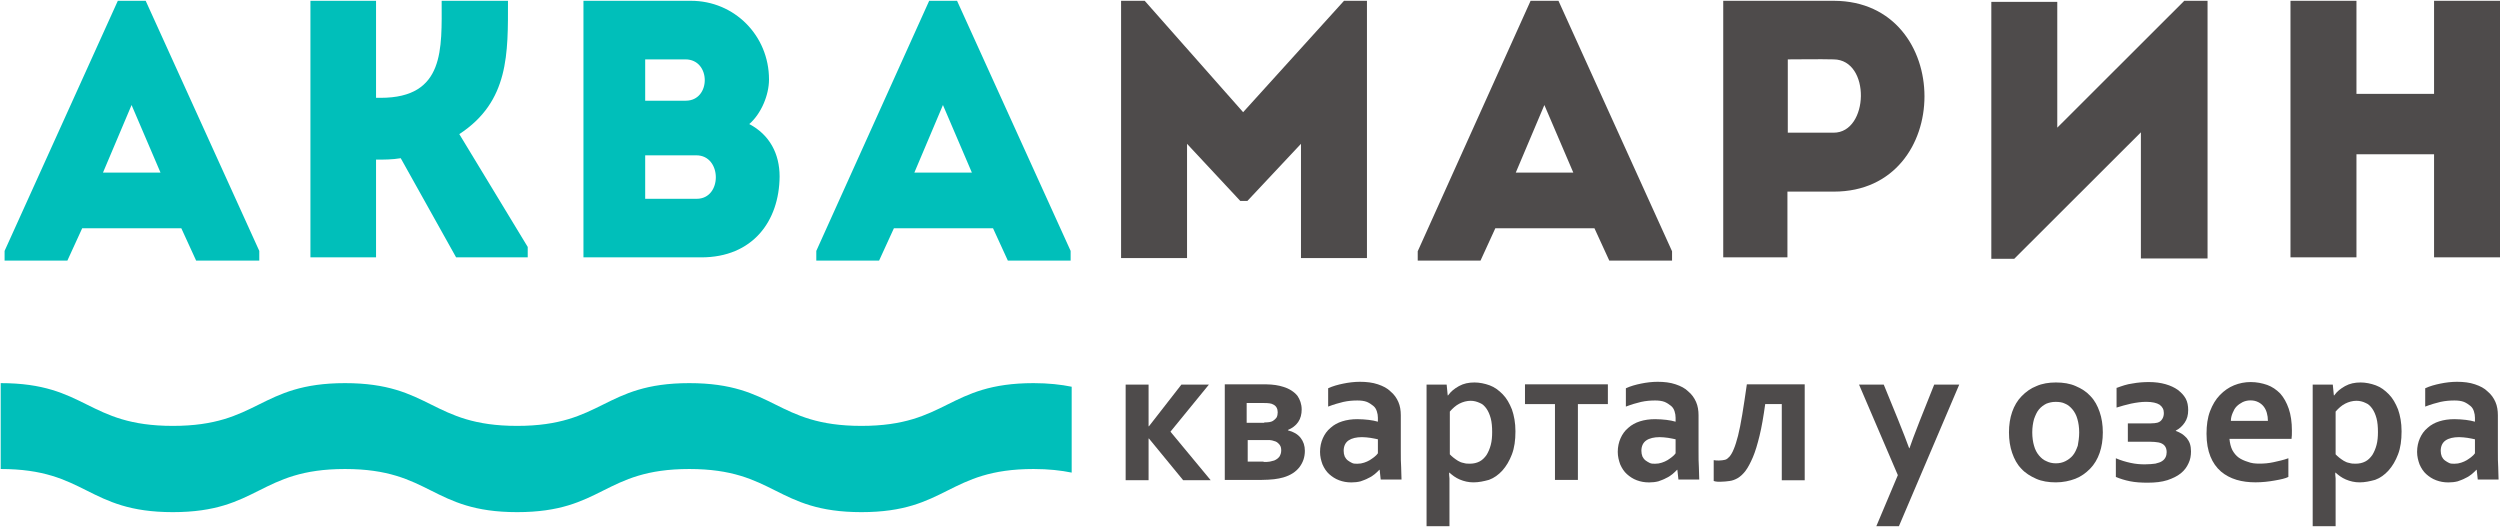 <?xml version="1.0" encoding="UTF-8"?> <svg xmlns="http://www.w3.org/2000/svg" width="146" height="31" viewBox="0 0 146 31" fill="none"> <path d="M10.589 13.331H4.8L3.935 15.219H0.268V14.653L6.881 0.047H8.508L15.142 14.653V15.219H11.454L10.589 13.331ZM7.684 6.133L6.015 10.078H9.373L7.684 6.133Z" fill="#00BFBA"></path> <path d="M18.129 15.03V0.047C19.386 0.047 20.642 0.047 21.961 0.047V5.713H22.229C25.998 5.713 25.793 2.838 25.793 0.047C27.07 0.047 28.347 0.047 29.666 0.047C29.666 3.111 29.748 5.923 26.823 7.832L30.819 14.422V15.03H26.637L23.403 9.239C22.908 9.322 22.434 9.322 21.961 9.322V15.03C20.663 15.03 19.406 15.03 18.129 15.03Z" fill="#00BFBA"></path> <path d="M43.757 7.245C44.952 7.874 45.529 8.987 45.529 10.309C45.508 12.911 43.963 15.03 40.955 15.03H34.074V0.047H40.358C42.871 0.047 44.91 2.061 44.91 4.643C44.91 5.545 44.457 6.636 43.757 7.245ZM37.679 3.468V5.881H40.048C41.532 5.881 41.532 3.468 40.028 3.468H37.679ZM37.679 9.071V11.61H40.687C42.191 11.61 42.17 9.071 40.667 9.071H37.679Z" fill="#00BFBA"></path> <path d="M57.993 13.331H52.204L51.339 15.219H47.672V14.653L54.264 0.047H55.892L62.525 14.653V15.219H58.858L57.993 13.331ZM55.068 6.133L53.399 10.078H56.757L55.068 6.133Z" fill="#00BFBA"></path> <path d="M78.49 0.047H79.83V15.072C78.553 15.072 77.275 15.072 75.977 15.072V8.399L72.846 11.736H72.434L69.323 8.399V15.072C68.046 15.072 66.769 15.072 65.471 15.072V0.047H66.851L72.599 6.552L78.49 0.047Z" fill="#4E4B4B"></path> <path d="M93.116 13.331H87.327L86.462 15.219H82.795V14.674L89.387 0.047H91.015L97.648 14.674V15.219H93.982L93.116 13.331ZM90.191 6.133L88.522 10.078H91.88L90.191 6.133Z" fill="#4E4B4B"></path> <path d="M100.637 15.03C100.637 10.036 100.637 5.062 100.637 0.047C102.758 0.047 104.942 0.047 107.105 0.047C114.151 0.068 114.151 11.19 107.105 11.19H104.386V15.03C103.129 15.03 101.872 15.03 100.637 15.03ZM107.085 3.468C106.199 3.447 105.251 3.468 104.407 3.468C104.407 4.685 104.407 6.531 104.407 7.749H107.085C109.145 7.749 109.268 3.489 107.085 3.468Z" fill="#4E4B4B"></path> <path d="M117.632 15.114H116.293V0.11C117.57 0.11 118.847 0.11 120.145 0.11V7.455L127.562 0.047H128.921V15.094C127.644 15.094 126.346 15.094 125.028 15.094V7.728L117.632 15.114Z" fill="#4E4B4B"></path> <path d="M146.001 15.03C144.724 15.03 143.447 15.03 142.149 15.03V9.008H137.617V15.03C136.339 15.03 135.042 15.03 133.764 15.03V0.047C135.021 0.047 136.319 0.047 137.617 0.047V5.482H142.149V0.047C143.426 0.047 144.703 0.047 146.001 0.047V15.03Z" fill="#4E4B4B"></path> <path d="M62.586 22.585C61.968 22.459 61.226 22.375 60.361 22.375C55.334 22.375 55.334 24.872 50.308 24.872C45.281 24.872 45.281 22.375 40.254 22.375C35.228 22.375 35.228 24.872 30.201 24.872C25.174 24.872 25.174 22.375 20.148 22.375C15.121 22.375 15.121 24.872 10.094 24.872C5.068 24.872 5.068 22.375 0.041 22.375V27.39C5.068 27.39 5.068 29.909 10.094 29.909C15.121 29.909 15.121 27.39 20.148 27.39C25.174 27.39 25.174 29.909 30.201 29.909C35.228 29.909 35.228 27.39 40.254 27.39C45.281 27.39 45.281 29.909 50.308 29.909C55.334 29.909 55.334 27.39 60.361 27.39C61.247 27.39 61.968 27.474 62.586 27.6V22.585Z" fill="#00BFBA"></path> <path d="M65.738 22.461H67.077V24.895H67.098L68.993 22.461H70.6L68.355 25.21L70.703 28.043H69.096L67.098 25.609H67.077V28.043H65.738V22.461Z" fill="#4E4B4B"></path> <path d="M76.018 23.914C76.018 24.187 75.957 24.439 75.812 24.649C75.668 24.859 75.462 25.006 75.215 25.11V25.131C75.545 25.215 75.792 25.362 75.957 25.572C76.121 25.782 76.204 26.034 76.204 26.328C76.204 26.684 76.101 26.999 75.895 27.272C75.689 27.545 75.38 27.755 74.947 27.881C74.782 27.922 74.618 27.965 74.412 27.986C74.206 28.006 73.958 28.027 73.67 28.027H71.527V22.445H73.938C74.144 22.445 74.329 22.466 74.494 22.487C74.659 22.508 74.803 22.55 74.947 22.592C75.297 22.697 75.586 22.886 75.771 23.117C75.915 23.327 76.018 23.599 76.018 23.914ZM73.835 24.67C74.061 24.67 74.226 24.649 74.329 24.586C74.432 24.523 74.494 24.46 74.556 24.376C74.597 24.292 74.618 24.187 74.618 24.082C74.618 23.872 74.535 23.704 74.35 23.62C74.247 23.558 74.082 23.537 73.835 23.537H72.805V24.691H73.835V24.67ZM73.793 26.978C73.938 26.978 74.061 26.978 74.164 26.957C74.267 26.936 74.35 26.915 74.412 26.894C74.556 26.831 74.638 26.768 74.721 26.663C74.782 26.558 74.823 26.454 74.823 26.307C74.823 26.181 74.803 26.076 74.741 25.992C74.679 25.908 74.597 25.824 74.494 25.782C74.432 25.761 74.37 25.74 74.288 25.719C74.205 25.698 74.123 25.698 73.999 25.698H72.866V26.957H73.793V26.978Z" fill="#4E4B4B"></path> <path d="M80.572 27.438H80.551C80.469 27.522 80.386 27.606 80.283 27.69C80.18 27.774 80.057 27.858 79.912 27.921C79.768 28.005 79.624 28.047 79.459 28.11C79.294 28.152 79.109 28.173 78.923 28.173C78.656 28.173 78.429 28.131 78.203 28.047C77.976 27.963 77.791 27.837 77.625 27.69C77.461 27.543 77.337 27.354 77.234 27.123C77.151 26.893 77.09 26.662 77.09 26.389C77.09 26.095 77.151 25.822 77.254 25.592C77.358 25.361 77.502 25.151 77.708 24.983C77.894 24.815 78.12 24.689 78.388 24.605C78.656 24.521 78.944 24.479 79.274 24.479C79.521 24.479 79.727 24.5 79.933 24.521C80.139 24.542 80.303 24.584 80.469 24.626V24.395C80.469 24.27 80.448 24.144 80.406 24.018C80.366 23.892 80.303 23.787 80.2 23.703C80.097 23.619 79.974 23.535 79.83 23.472C79.665 23.409 79.48 23.388 79.274 23.388C79.005 23.388 78.738 23.409 78.449 23.472C78.182 23.535 77.894 23.619 77.564 23.745V22.675C77.831 22.549 78.14 22.465 78.449 22.402C78.759 22.339 79.088 22.297 79.418 22.297C79.809 22.297 80.16 22.339 80.469 22.444C80.778 22.549 81.025 22.675 81.21 22.863C81.416 23.031 81.561 23.241 81.663 23.472C81.766 23.703 81.807 23.976 81.807 24.248V26.347C81.807 26.725 81.807 27.04 81.828 27.291C81.828 27.564 81.849 27.795 81.849 28.005H80.633L80.572 27.438ZM80.469 25.655C80.345 25.634 80.2 25.592 80.036 25.571C79.871 25.55 79.706 25.529 79.541 25.529C79.212 25.529 78.944 25.592 78.759 25.718C78.573 25.843 78.47 26.053 78.47 26.326C78.47 26.452 78.491 26.557 78.532 26.662C78.573 26.746 78.635 26.83 78.717 26.893C78.8 26.956 78.882 26.998 78.965 27.04C79.047 27.082 79.171 27.082 79.274 27.082C79.418 27.082 79.541 27.061 79.665 27.019C79.788 26.977 79.891 26.935 79.995 26.872C80.097 26.809 80.18 26.746 80.263 26.683C80.345 26.62 80.406 26.557 80.469 26.473V25.655Z" fill="#4E4B4B"></path> <path d="M86.05 28.17C85.762 28.17 85.494 28.107 85.247 28.002C84.999 27.897 84.814 27.75 84.649 27.603H84.629C84.629 27.687 84.629 27.792 84.649 27.939C84.649 28.086 84.649 28.233 84.649 28.401V30.73H83.311V22.462H84.485L84.546 23.091H84.567C84.732 22.86 84.938 22.693 85.206 22.546C85.474 22.399 85.762 22.336 86.112 22.336C86.4 22.336 86.709 22.399 86.998 22.504C87.286 22.609 87.534 22.798 87.76 23.028C87.987 23.259 88.152 23.553 88.296 23.91C88.42 24.267 88.502 24.686 88.502 25.19C88.502 25.715 88.44 26.155 88.296 26.533C88.152 26.911 87.966 27.226 87.74 27.477C87.513 27.729 87.245 27.918 86.957 28.023C86.648 28.107 86.36 28.17 86.05 28.17ZM85.885 23.406C85.659 23.406 85.432 23.469 85.226 23.574C85.02 23.679 84.835 23.847 84.67 24.036V26.533C84.732 26.596 84.794 26.659 84.876 26.722C84.958 26.785 85.041 26.848 85.144 26.911C85.247 26.974 85.35 27.016 85.474 27.037C85.597 27.079 85.72 27.079 85.844 27.079C86.05 27.079 86.236 27.037 86.4 26.953C86.566 26.869 86.689 26.743 86.812 26.575C86.915 26.407 86.998 26.218 87.06 25.987C87.121 25.757 87.142 25.505 87.142 25.232C87.142 24.938 87.121 24.665 87.06 24.434C86.998 24.204 86.915 24.015 86.812 23.868C86.709 23.721 86.586 23.595 86.421 23.532C86.236 23.448 86.071 23.406 85.885 23.406Z" fill="#4E4B4B"></path> <path d="M90.81 23.599H89.059V22.445H93.9V23.599H92.149V28.027H90.81V23.599Z" fill="#4E4B4B"></path> <path d="M97.958 27.438H97.938C97.855 27.522 97.773 27.606 97.67 27.69C97.567 27.774 97.443 27.858 97.299 27.921C97.155 28.005 97.011 28.047 96.846 28.11C96.681 28.152 96.496 28.173 96.311 28.173C96.043 28.173 95.816 28.131 95.589 28.047C95.363 27.963 95.177 27.837 95.013 27.69C94.848 27.543 94.724 27.354 94.621 27.123C94.539 26.893 94.477 26.662 94.477 26.389C94.477 26.095 94.539 25.822 94.642 25.592C94.745 25.361 94.889 25.151 95.095 24.983C95.28 24.815 95.507 24.689 95.774 24.605C96.043 24.521 96.331 24.479 96.66 24.479C96.908 24.479 97.114 24.5 97.32 24.521C97.526 24.542 97.691 24.584 97.855 24.626V24.395C97.855 24.27 97.835 24.144 97.794 24.018C97.752 23.892 97.691 23.787 97.588 23.703C97.485 23.619 97.361 23.535 97.217 23.472C97.052 23.409 96.866 23.388 96.66 23.388C96.393 23.388 96.125 23.409 95.837 23.472C95.569 23.535 95.28 23.619 94.951 23.745V22.675C95.219 22.549 95.528 22.465 95.837 22.402C96.146 22.339 96.475 22.297 96.805 22.297C97.196 22.297 97.546 22.339 97.855 22.444C98.164 22.549 98.412 22.675 98.597 22.863C98.803 23.031 98.947 23.241 99.05 23.472C99.153 23.703 99.195 23.976 99.195 24.248V26.347C99.195 26.725 99.195 27.04 99.215 27.291C99.215 27.564 99.236 27.795 99.236 28.005H98.02L97.958 27.438ZM97.855 25.655C97.732 25.634 97.588 25.592 97.423 25.571C97.258 25.55 97.093 25.529 96.929 25.529C96.599 25.529 96.331 25.592 96.146 25.718C95.96 25.843 95.857 26.053 95.857 26.326C95.857 26.452 95.878 26.557 95.919 26.662C95.96 26.746 96.022 26.83 96.104 26.893C96.187 26.956 96.269 26.998 96.352 27.04C96.434 27.082 96.558 27.082 96.66 27.082C96.805 27.082 96.929 27.061 97.052 27.019C97.176 26.977 97.279 26.935 97.382 26.872C97.485 26.809 97.567 26.746 97.649 26.683C97.732 26.62 97.794 26.557 97.855 26.473V25.655Z" fill="#4E4B4B"></path> <path d="M105.395 22.466V28.049H104.056V23.599H103.088C102.985 24.334 102.882 24.943 102.758 25.446C102.634 25.95 102.511 26.37 102.367 26.705C102.222 27.041 102.078 27.314 101.934 27.503C101.79 27.692 101.625 27.839 101.481 27.922C101.336 28.006 101.172 28.07 101.007 28.09C100.842 28.111 100.677 28.132 100.513 28.132C100.45 28.132 100.368 28.132 100.307 28.132C100.224 28.132 100.162 28.111 100.08 28.09V26.873C100.183 26.894 100.286 26.894 100.389 26.894C100.533 26.894 100.636 26.873 100.739 26.852C100.842 26.831 100.925 26.747 101.007 26.663C101.089 26.558 101.172 26.433 101.254 26.223C101.336 26.034 101.419 25.761 101.502 25.446C101.584 25.11 101.666 24.712 101.748 24.208C101.831 23.726 101.914 23.138 102.016 22.445H105.395V22.466Z" fill="#4E4B4B"></path> <path d="M108.568 22.461H110.011L110.834 24.476C111.144 25.252 111.37 25.819 111.494 26.175H111.514C111.617 25.882 111.803 25.357 112.112 24.581L112.957 22.461H114.419L110.897 30.729H109.578L110.834 27.749L108.568 22.461Z" fill="#4E4B4B"></path> <path d="M122.805 25.253C122.805 25.694 122.742 26.092 122.619 26.449C122.496 26.806 122.31 27.121 122.063 27.372C121.816 27.624 121.527 27.834 121.198 27.96C120.868 28.086 120.476 28.17 120.064 28.17C119.632 28.17 119.241 28.107 118.911 27.96C118.581 27.813 118.272 27.624 118.046 27.372C117.798 27.121 117.634 26.806 117.51 26.449C117.386 26.092 117.324 25.694 117.324 25.253C117.324 24.812 117.386 24.413 117.51 24.057C117.634 23.7 117.819 23.385 118.067 23.133C118.313 22.881 118.602 22.672 118.932 22.546C119.261 22.399 119.653 22.336 120.064 22.336C120.497 22.336 120.888 22.399 121.218 22.546C121.568 22.693 121.856 22.881 122.083 23.133C122.33 23.385 122.496 23.7 122.619 24.057C122.742 24.413 122.805 24.812 122.805 25.253ZM121.425 25.253C121.425 24.959 121.383 24.686 121.321 24.476C121.259 24.246 121.156 24.057 121.033 23.91C120.909 23.763 120.765 23.637 120.6 23.574C120.436 23.49 120.25 23.469 120.044 23.469C119.838 23.469 119.673 23.511 119.508 23.574C119.344 23.658 119.199 23.763 119.075 23.91C118.952 24.057 118.87 24.246 118.787 24.476C118.725 24.707 118.684 24.959 118.684 25.253C118.684 25.547 118.725 25.82 118.787 26.029C118.849 26.26 118.952 26.449 119.075 26.596C119.199 26.743 119.344 26.869 119.508 26.932C119.673 27.016 119.858 27.058 120.064 27.058C120.27 27.058 120.456 27.016 120.621 26.932C120.785 26.848 120.93 26.743 121.053 26.596C121.177 26.449 121.259 26.26 121.342 26.029C121.383 25.799 121.425 25.547 121.425 25.253Z" fill="#4E4B4B"></path> <path d="M123.628 22.648C123.916 22.543 124.205 22.438 124.535 22.396C124.864 22.334 125.194 22.312 125.503 22.312C125.853 22.312 126.183 22.355 126.471 22.438C126.759 22.522 126.986 22.627 127.192 22.774C127.378 22.921 127.542 23.089 127.645 23.278C127.748 23.467 127.79 23.698 127.79 23.949C127.79 24.243 127.727 24.474 127.584 24.684C127.439 24.894 127.274 25.041 127.068 25.146V25.167C127.192 25.209 127.316 25.271 127.418 25.334C127.521 25.397 127.624 25.502 127.707 25.586C127.79 25.691 127.851 25.796 127.893 25.922C127.933 26.048 127.954 26.195 127.954 26.363C127.954 26.615 127.913 26.845 127.81 27.055C127.707 27.286 127.563 27.475 127.357 27.643C127.151 27.811 126.883 27.937 126.574 28.042C126.244 28.146 125.873 28.189 125.421 28.189C125.049 28.189 124.699 28.168 124.39 28.105C124.081 28.042 123.813 27.958 123.566 27.853V26.762C123.855 26.887 124.143 26.971 124.432 27.034C124.72 27.097 124.988 27.118 125.255 27.118C125.503 27.118 125.709 27.097 125.873 27.076C126.038 27.034 126.183 26.992 126.265 26.929C126.368 26.866 126.43 26.782 126.471 26.698C126.512 26.615 126.533 26.51 126.533 26.405C126.533 26.09 126.368 25.901 126.059 25.838C125.935 25.817 125.75 25.796 125.524 25.796H124.266V24.726H125.585C125.77 24.726 125.915 24.705 125.997 24.684C126.141 24.642 126.224 24.558 126.286 24.453C126.347 24.348 126.368 24.243 126.368 24.117C126.368 23.907 126.286 23.761 126.121 23.635C125.956 23.53 125.688 23.467 125.338 23.467C125.049 23.467 124.761 23.509 124.452 23.572C124.163 23.635 123.875 23.719 123.607 23.802V22.648H123.628Z" fill="#4E4B4B"></path> <path d="M131.951 27.076C132.219 27.076 132.487 27.055 132.776 26.992C133.064 26.929 133.352 26.866 133.641 26.762V27.853C133.476 27.937 133.208 28 132.837 28.063C132.487 28.125 132.116 28.168 131.724 28.168C131.333 28.168 130.962 28.125 130.613 28.021C130.262 27.916 129.953 27.748 129.706 27.538C129.438 27.307 129.232 27.013 129.088 26.657C128.944 26.3 128.861 25.859 128.861 25.334C128.861 24.831 128.923 24.39 129.067 24.012C129.212 23.635 129.397 23.32 129.644 23.068C129.891 22.816 130.159 22.627 130.468 22.501C130.777 22.375 131.107 22.312 131.436 22.312C131.787 22.312 132.096 22.375 132.405 22.48C132.693 22.585 132.94 22.753 133.167 22.984C133.373 23.215 133.538 23.509 133.661 23.865C133.785 24.222 133.847 24.663 133.847 25.146C133.847 25.334 133.847 25.502 133.826 25.628H130.2C130.221 25.88 130.283 26.111 130.365 26.279C130.468 26.468 130.592 26.615 130.736 26.72C130.88 26.824 131.065 26.908 131.272 26.971C131.478 27.055 131.704 27.076 131.951 27.076ZM131.416 23.383C131.251 23.383 131.086 23.425 130.962 23.488C130.839 23.551 130.716 23.635 130.613 23.74C130.51 23.845 130.447 23.97 130.386 24.117C130.324 24.264 130.283 24.411 130.283 24.579H132.446C132.446 24.411 132.425 24.264 132.384 24.117C132.343 23.97 132.281 23.845 132.199 23.74C132.116 23.635 132.013 23.551 131.89 23.488C131.724 23.404 131.581 23.383 131.416 23.383Z" fill="#4E4B4B"></path> <path d="M137.801 28.17C137.513 28.17 137.244 28.107 136.998 28.002C136.75 27.897 136.564 27.75 136.4 27.603H136.379C136.379 27.687 136.379 27.792 136.4 27.939C136.4 28.086 136.4 28.233 136.4 28.401V30.73H135.061V22.462H136.235L136.297 23.091H136.318C136.482 22.86 136.688 22.693 136.956 22.546C137.224 22.399 137.513 22.336 137.863 22.336C138.151 22.336 138.46 22.399 138.748 22.504C139.037 22.609 139.284 22.798 139.51 23.028C139.737 23.259 139.902 23.553 140.046 23.91C140.17 24.267 140.252 24.686 140.252 25.19C140.252 25.715 140.191 26.155 140.046 26.533C139.902 26.911 139.716 27.226 139.49 27.477C139.264 27.729 138.996 27.918 138.707 28.023C138.399 28.107 138.11 28.17 137.801 28.17ZM137.616 23.406C137.389 23.406 137.162 23.469 136.956 23.574C136.75 23.679 136.564 23.847 136.4 24.036V26.533C136.461 26.596 136.524 26.659 136.606 26.722C136.688 26.785 136.771 26.848 136.874 26.911C136.977 26.974 137.08 27.016 137.204 27.037C137.327 27.079 137.45 27.079 137.574 27.079C137.78 27.079 137.966 27.037 138.13 26.953C138.296 26.869 138.419 26.743 138.542 26.575C138.645 26.407 138.728 26.218 138.79 25.987C138.851 25.757 138.872 25.505 138.872 25.232C138.872 24.938 138.851 24.665 138.79 24.434C138.728 24.204 138.645 24.015 138.542 23.868C138.439 23.721 138.316 23.595 138.151 23.532C137.986 23.448 137.801 23.406 137.616 23.406Z" fill="#4E4B4B"></path> <path d="M144.64 27.438H144.619C144.537 27.522 144.455 27.606 144.352 27.69C144.249 27.774 144.125 27.858 143.981 27.921C143.836 28.005 143.692 28.047 143.527 28.11C143.363 28.152 143.178 28.173 142.992 28.173C142.724 28.173 142.498 28.131 142.271 28.047C142.044 27.963 141.859 27.837 141.694 27.69C141.529 27.543 141.406 27.354 141.303 27.123C141.22 26.893 141.158 26.662 141.158 26.389C141.158 26.095 141.22 25.822 141.323 25.592C141.426 25.361 141.57 25.151 141.776 24.983C141.962 24.815 142.189 24.689 142.456 24.605C142.724 24.521 143.012 24.479 143.342 24.479C143.589 24.479 143.795 24.5 144.001 24.521C144.207 24.542 144.372 24.584 144.537 24.626V24.395C144.537 24.27 144.516 24.144 144.475 24.018C144.434 23.892 144.372 23.787 144.269 23.703C144.166 23.619 144.043 23.535 143.898 23.472C143.733 23.409 143.548 23.388 143.342 23.388C143.074 23.388 142.806 23.409 142.518 23.472C142.25 23.535 141.962 23.619 141.632 23.745V22.675C141.9 22.549 142.209 22.465 142.518 22.402C142.827 22.339 143.157 22.297 143.487 22.297C143.878 22.297 144.228 22.339 144.537 22.444C144.846 22.549 145.093 22.675 145.278 22.863C145.484 23.031 145.629 23.241 145.732 23.472C145.835 23.703 145.876 23.976 145.876 24.248V26.347C145.876 26.725 145.876 27.04 145.896 27.291C145.896 27.564 145.917 27.795 145.917 28.005H144.701L144.64 27.438ZM144.537 25.655C144.413 25.634 144.269 25.592 144.104 25.571C143.939 25.55 143.775 25.529 143.61 25.529C143.281 25.529 143.012 25.592 142.827 25.718C142.641 25.843 142.538 26.053 142.538 26.326C142.538 26.452 142.559 26.557 142.601 26.662C142.641 26.746 142.703 26.83 142.786 26.893C142.868 26.956 142.951 26.998 143.033 27.04C143.115 27.082 143.239 27.082 143.342 27.082C143.487 27.082 143.61 27.061 143.733 27.019C143.857 26.977 143.96 26.935 144.063 26.872C144.166 26.809 144.249 26.746 144.331 26.683C144.413 26.62 144.475 26.557 144.537 26.473V25.655Z" fill="#4E4B4B"></path> </svg> 